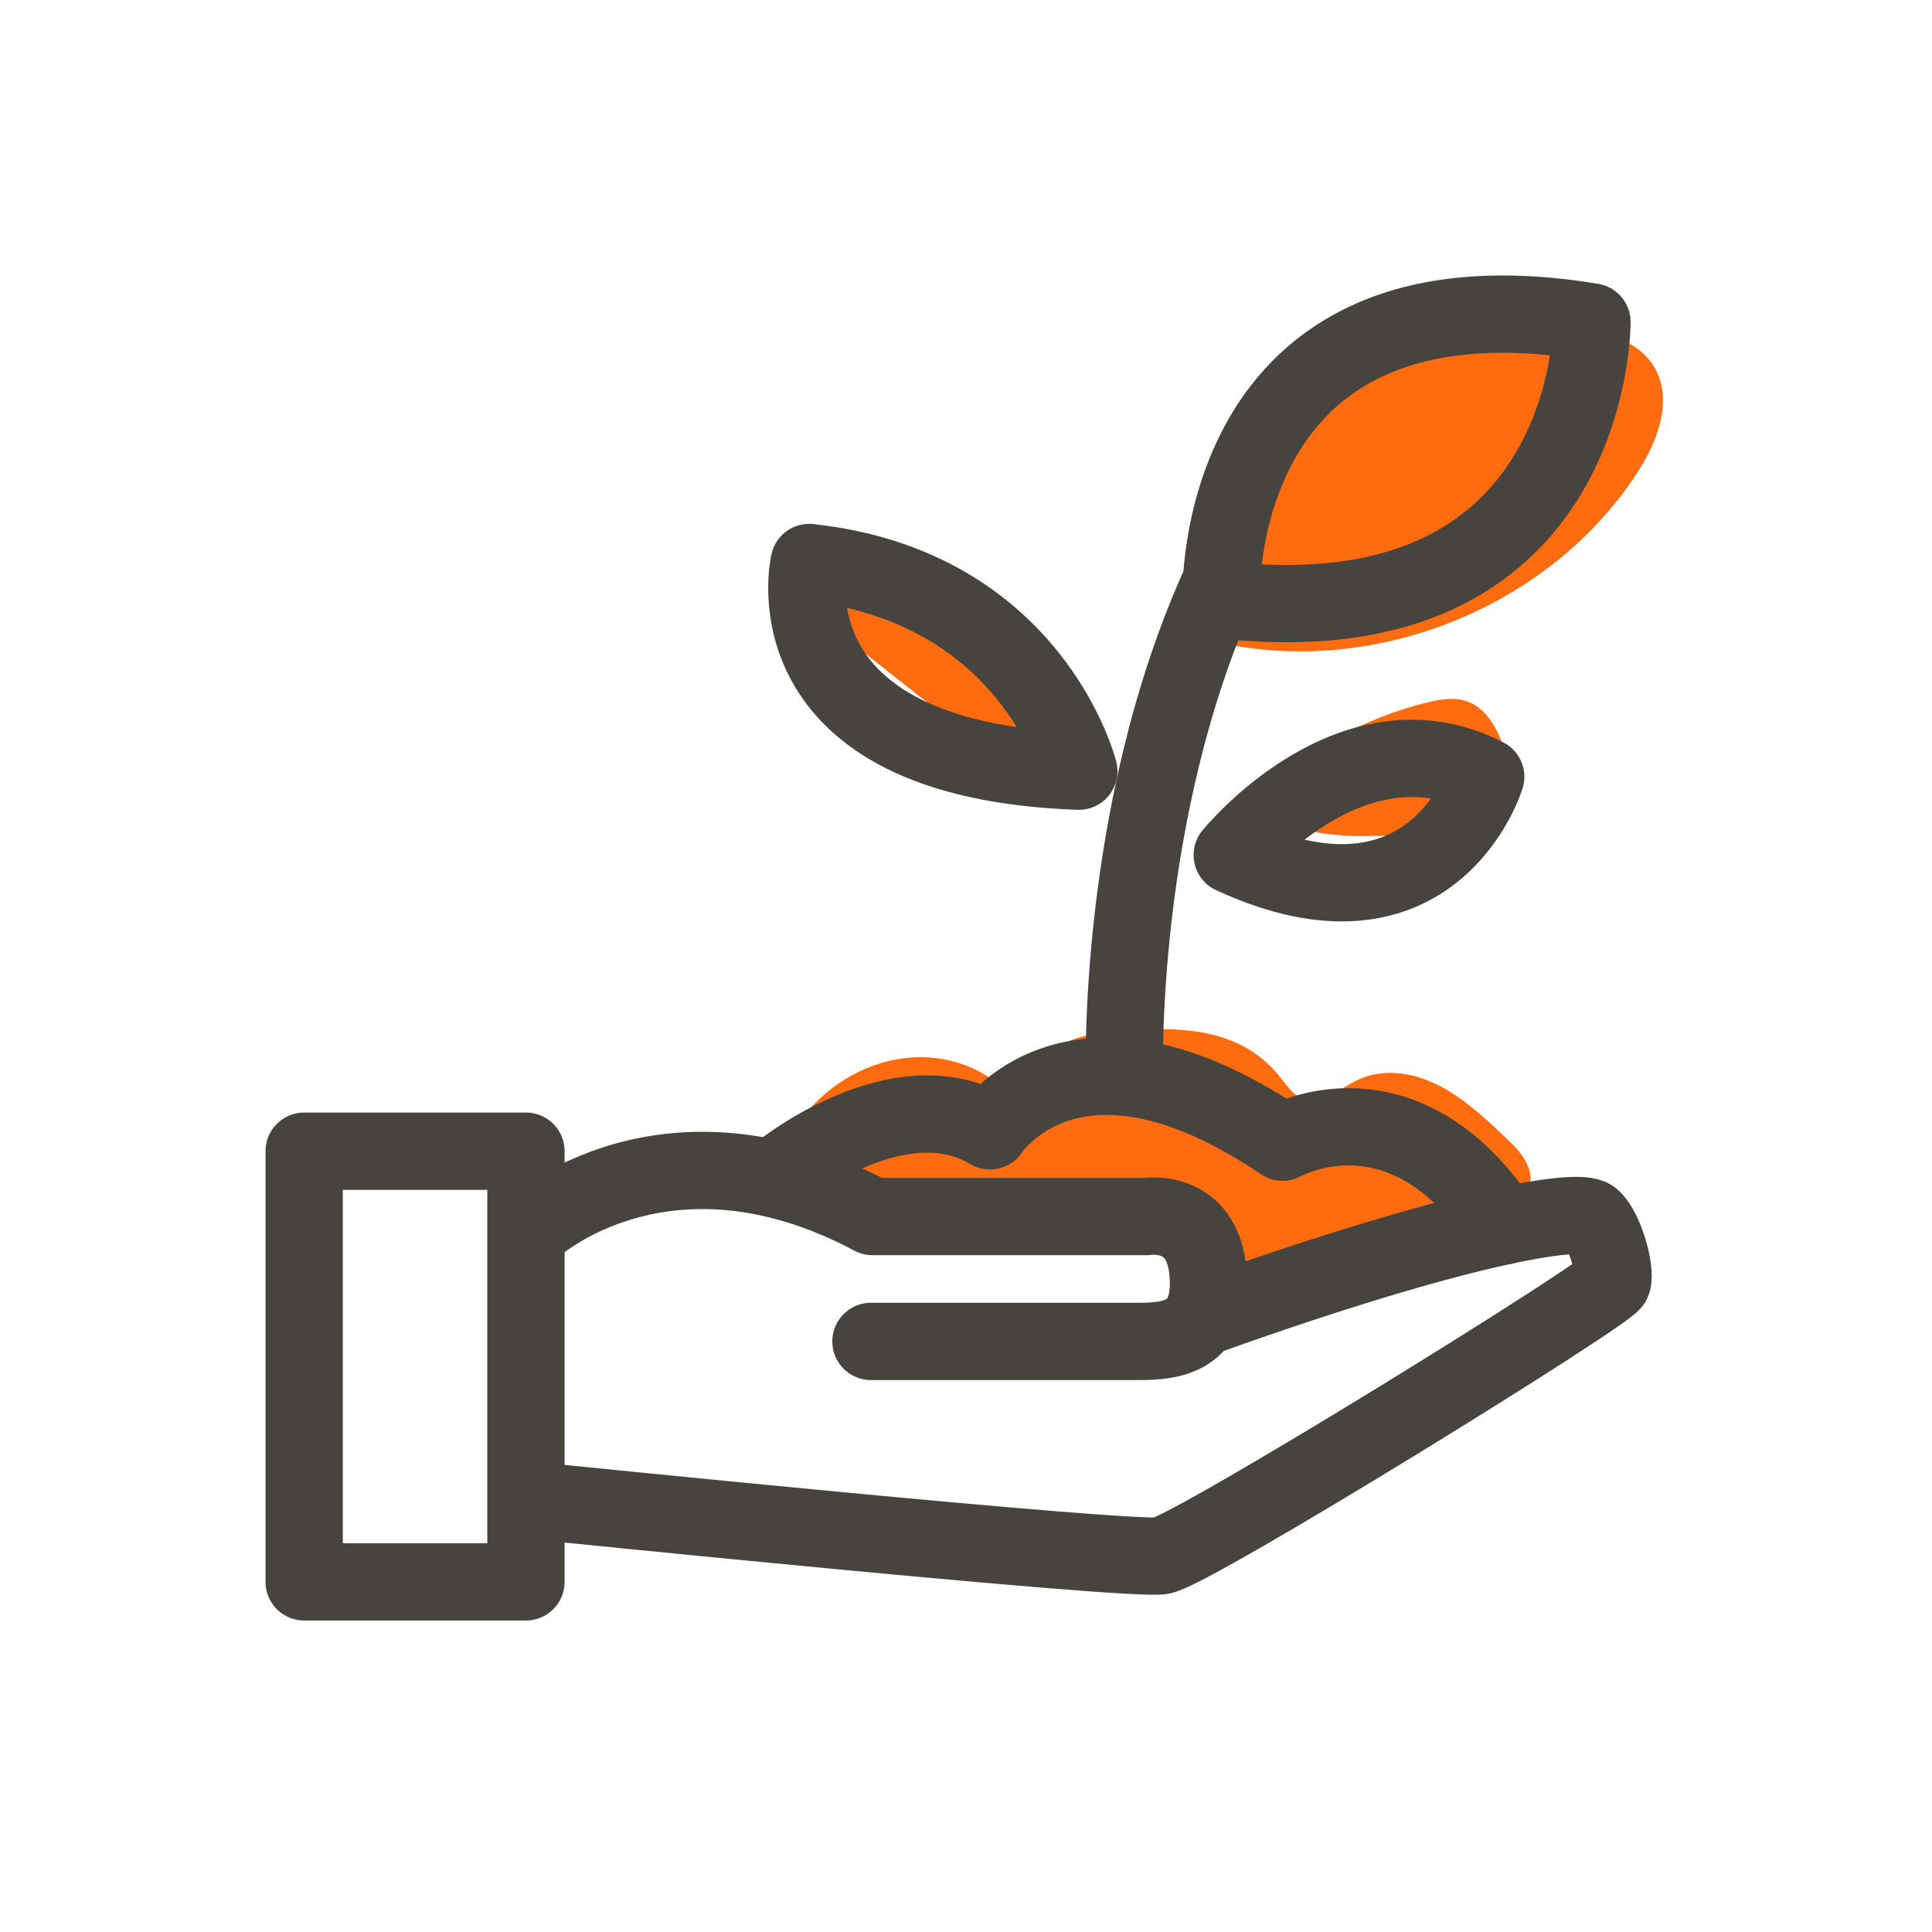 <?xml version="1.0" encoding="UTF-8"?><svg id="Ebene_1" xmlns="http://www.w3.org/2000/svg" viewBox="0 0 350 350"><defs><style>.cls-1{fill:none;stroke:#47433f;stroke-linecap:round;stroke-linejoin:round;stroke-width:14px;}.cls-2{fill:#ff6b0f;stroke-width:0px;}</style></defs><path class="cls-2" d="m141.22,209.39c7.12-16.32,25.79-22.9,38.78-13.66,1.24.88,2.54,1.92,3.97,1.82,2.54-.19,3.9-3.63,5.68-5.87,2.95-3.7,7.52-4.32,11.71-4.72,10.59-1.02,22.6-1.43,30.2,7.75,1.36,1.64,2.6,3.61,4.4,4.37,3.22,1.37,6.44-1.64,9.59-3.25,4.84-2.47,10.45-1.61,15.27.9s9.01,6.54,13.14,10.53c2.09,2.02,4.39,5.51,2.79,8.14-.71,1.17-1.96,1.58-3.11,1.92-7.63,2.22-15.25,4.44-22.88,6.66-7.42,2.16-14.84,4.32-22.26,6.47-1.42.41-3.11.74-4.16-.5-.7-.82-.89-2.09-1.19-3.22-2.33-8.65-11.54-10.14-18.9-10.1-17.42.1-34.85.2-52.27.3-2.74.02-5.63-.01-8-1.71s-3.91-5.68-2.51-8.59"/><path class="cls-2" d="m213.68,113.92c4.99-8.89,9.98-17.78,14.97-26.67,2.36-4.2,4.75-8.45,7.98-12.02,4.32-4.79,10.1-8.23,16.36-9.73,4.88-1.18,9.96-1.19,14.9-2.04,5.7-.98,11.22-3.07,16.99-3.38s12.2,1.66,14.99,6.75c3.23,5.91.34,13.29-3.34,18.93-16.79,25.72-51.2,38.3-80.48,29.4"/><path class="cls-2" d="m226.62,142.61c10.18-6.31,20.6-12.72,32.27-15.43,2.23-.52,4.61-.89,6.78-.16,3.34,1.12,5.34,4.52,6.55,7.84.78,2.13,1.35,4.45.84,6.66-.74,3.18-3.58,5.46-6.54,6.85-5.1,2.4-10.87,2.89-16.51,3.05-4.49.13-9.03.06-13.37-1.09s-8.5-3.49-11.09-7.15"/><path class="cls-2" d="m198.11,131.69c-6.53-10.78-15.4-20.14-25.81-27.24-8.16-5.57-17.79-9.86-27.63-8.96-1.36,4.72.22,9.9,3.02,13.93s6.72,7.14,10.58,10.18c2.86,2.25,5.72,4.5,8.57,6.76,2.06,1.62,4.15,3.26,6.59,4.22,2.54,1,5.31,1.2,8.04,1.39,6.02.42,12.03.85,18.05,1.27"/><path class="cls-1" d="m96.62,222.42s23.97-21.95,61.45-2.03h49.63s10.13-1.69,11.14,10.13-6.75,12.49-12.49,12.49h-48.57"/><path class="cls-1" d="m98.65,272.05s106.01,10.8,111.75,9.79,81.03-47.6,81.7-49.63-1.35-9.45-3.71-11.48-24.13,1.35-69.46,17.56"/><path class="cls-1" d="m272.27,222.12c-18.15-27.65-39.92-15.19-39.92-15.19-37.81-25.62-53.01-2.07-53.01-2.07-16.21-9.79-37.48,7.17-37.48,7.17"/><path class="cls-1" d="m221.21,108.64s-2.27-61.79,67.19-50.31c0,0,.34,58.07-67.19,50.31Z"/><path class="cls-1" d="m203.71,195.14s-1.59-48.08,17.58-89.91"/><path class="cls-1" d="m223.23,154.9s21.61-26.67,45.92-14.18c0,0-9.45,31.06-45.92,14.18Z"/><path class="cls-1" d="m195.44,139.71s-8.34-33.42-48.85-37.81c0,0-8.31,35.79,48.85,37.81Z"/><rect class="cls-1" x="55.1" y="208.55" width="40.18" height="78.02"/></svg>